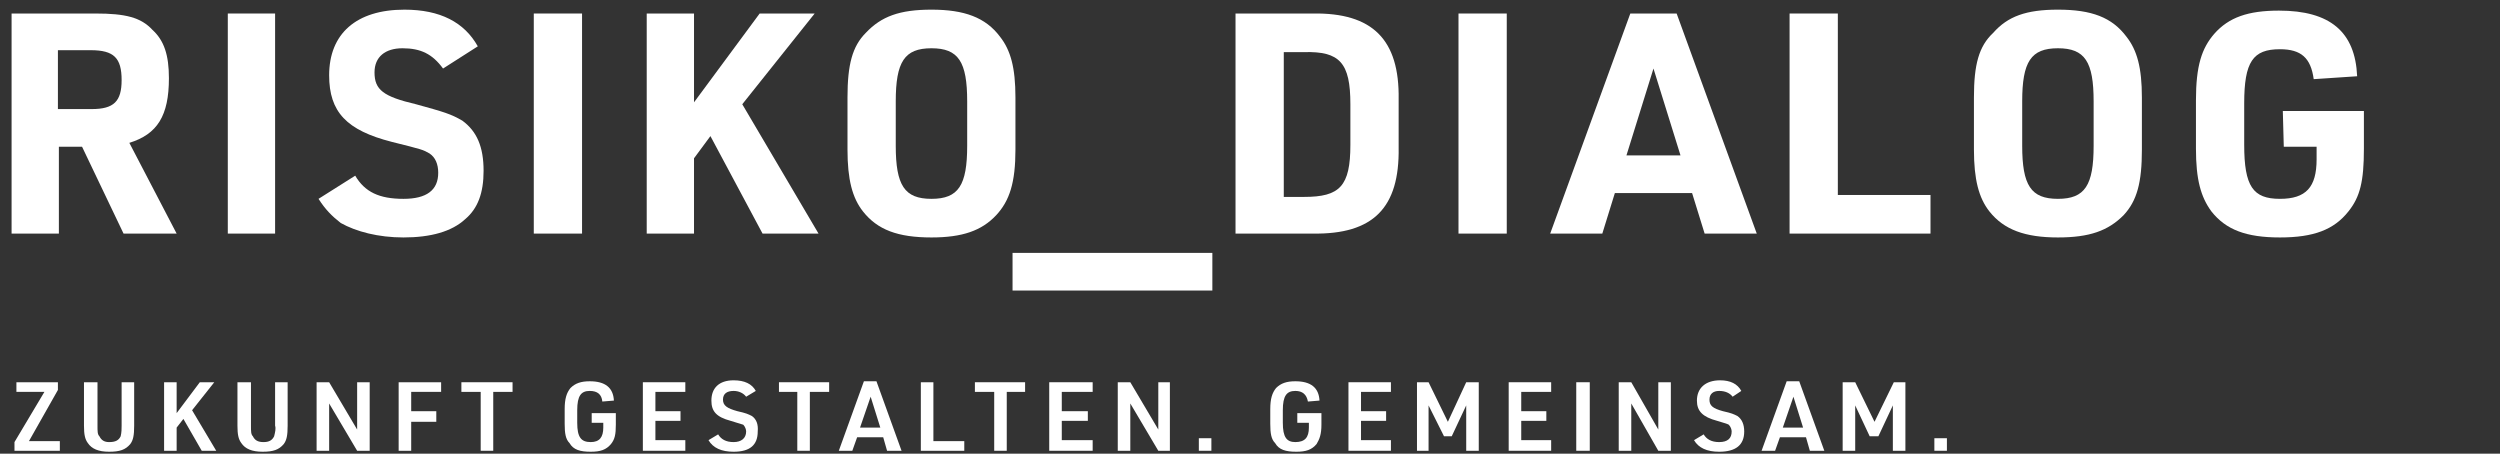 <?xml version="1.0" encoding="UTF-8"?>
<svg xmlns="http://www.w3.org/2000/svg" version="1.2" viewBox="0 0 259 47" width="259" height="47">
  <rect x="0" y="0" width="259" height="47" fill="#333333" stroke="none"/>
  <title>footer-risk-logo-svg</title>
  <style>
		.s0 { fill: #ffffff } 
	</style>
  <g id="Page-2">
    <g id="Home">
      <g id="Footer">
        <g id="Logo_Risiko_Dialog_de_weiss">
          <g id="Ebene_1_00000088834274399906411890000004073026159454951574_">
            <g id="Group">
              <path id="Pfad_3579_00000167365681483444270240000013919966070854581694_" fill-rule="evenodd" class="s0" d="m6.1 24.2h-4.9v-22.8h8.7c3.1 0 4.7 0.4 5.9 1.7 1.2 1.1 1.7 2.6 1.7 5 0 3.9-1.2 5.8-4.1 6.7l4.9 9.4h-5.5l-4.3-9h-2.4zm3.4-12.9c2.3 0 3.1-0.8 3.1-3 0-2.3-0.8-3.1-3.2-3.1h-3.4v6.1z"></path>
              <path id="Pfad_3580_00000157281415321994804100000006991311887628446395_" class="s0" d="m23.6 1.4h4.9v22.8h-4.9z"></path>
              <path id="Pfad_3581_00000055665295306048622780000015040746513275731342_" class="s0" d="m36.8 18.2c1 1.7 2.5 2.4 5 2.4 2.4 0 3.6-0.9 3.6-2.7 0-0.9-0.3-1.6-0.9-2-0.7-0.4-0.7-0.4-3.9-1.2-4.7-1.2-6.5-3.1-6.5-6.9 0-4.3 2.8-6.8 7.8-6.8 3.7 0 6.2 1.3 7.6 3.8l-3.6 2.3c-1.1-1.5-2.3-2.1-4.2-2.1-1.8 0-2.9 0.9-2.9 2.5 0 1.8 0.9 2.5 4.3 3.3 2.9 0.8 3.6 1 4.8 1.7 1.5 1.1 2.2 2.7 2.2 5.2 0 2.3-0.6 3.9-1.9 5-1.4 1.3-3.6 1.9-6.4 1.9-2.6 0-4.9-0.6-6.5-1.5-0.9-0.7-1.6-1.4-2.3-2.5z"></path>
              <path id="Pfad_3582_00000116194999613247072280000013933819024602896312_" class="s0" d="m55.3 1.4h5v22.8h-5z"></path>
              <path id="Pfad_3583_00000133520506441030354040000012319854614528225214_" class="s0" d="m67 1.4h4.9v9.2l6.8-9.2h5.7l-7.5 9.4 7.9 13.4h-5.8l-5.4-10.1-1.7 2.3v7.8h-4.9z"></path>
              <path id="Pfad_3584_00000020393500720294932250000015481563403605207183_" fill-rule="evenodd" class="s0" d="m87.8 10.1c0-3.4 0.5-5.3 1.9-6.7 1.6-1.7 3.5-2.4 6.8-2.4 3.4 0 5.6 0.8 7.1 2.8 1.1 1.4 1.6 3.2 1.6 6.3v5.4c0 3.4-0.6 5.3-2 6.8-1.5 1.6-3.5 2.3-6.7 2.3-3.5 0-5.6-0.8-7.1-2.7-1.1-1.4-1.6-3.3-1.6-6.4zm12.4 0.4c0-4.1-0.9-5.5-3.7-5.5-2.8 0-3.7 1.4-3.7 5.5v4.6c0 4.1 0.9 5.5 3.7 5.5 2.8 0 3.7-1.4 3.7-5.5z"></path>
              <path id="Pfad_3585_00000123410215705700610620000002472532867196398780_" class="s0" d="m104.9 26.2h20.7v3.9h-20.7z"></path>
              <path id="Pfad_3586_00000090286071659710290100000007200558947270626717_" fill-rule="evenodd" class="s0" d="m128 1.4h8c6.2-0.1 9 2.7 8.9 8.9v5c0.1 6.2-2.6 9-8.9 8.9h-8zm7.1 19c3.7 0 4.8-1.1 4.8-5.4v-4.2c0-4.3-1.1-5.5-4.8-5.4h-2.1v15c0 0 2.1 0 2.1 0z"></path>
              <path id="Pfad_3587_00000066488019016819117680000010101234937477692068_" class="s0" d="m151.1 1.4h5v22.8h-5z"></path>
              <path id="Pfad_3588_00000023980336684833202850000017910696527449606039_" fill-rule="evenodd" class="s0" d="m167.3 20l-1.3 4.2h-5.4l8.3-22.8h4.8l8.3 22.8h-5.4l-1.3-4.2zm4-12.9l-2.8 9h5.6z"></path>
              <path id="Pfad_3589_00000127041434145499390100000005843111535560898208_" class="s0" d="m185.4 1.4h5v18.8h9.6v4h-14.6v-22.8z"></path>
              <path id="Pfad_3590_00000069393504289582640890000017416658070534249377_" fill-rule="evenodd" class="s0" d="m204.5 10.1c0-3.4 0.5-5.3 2-6.7 1.5-1.7 3.4-2.4 6.7-2.4 3.5 0 5.6 0.8 7.1 2.8 1.1 1.4 1.6 3.2 1.6 6.3v5.4c0 3.4-0.5 5.3-1.9 6.8-1.6 1.6-3.5 2.3-6.8 2.3-3.4 0-5.6-0.8-7.1-2.7-1.1-1.4-1.6-3.3-1.6-6.4zm12.4 0.4c0-4.1-0.9-5.5-3.7-5.5-2.8 0-3.7 1.4-3.7 5.5v4.6c0 4.1 0.9 5.5 3.7 5.5 2.8 0 3.7-1.4 3.7-5.5z"></path>
              <path id="Pfad_3591_00000083068896319709943520000017351789594686269606_" class="s0" d="m236.5 11.5h8.4v3.9c0 3.4-0.4 5-1.6 6.5-1.5 1.9-3.6 2.7-7.1 2.7-3.5 0-5.6-0.8-7.1-2.7-1.1-1.5-1.6-3.3-1.6-6.5v-5c0-3.6 0.6-5.4 1.9-6.9 1.5-1.7 3.5-2.4 6.7-2.4 5.3 0 7.9 2.2 8.1 6.8l-4.5 0.3c-0.3-2.2-1.3-3.1-3.5-3.1-2.8 0-3.7 1.3-3.7 5.6v4.3c0 4.3 0.9 5.6 3.7 5.6 2.7 0 3.8-1.2 3.8-4.1v-1.3h-3.4z"></path>
            </g>
            <g id="Gruppe_52_00000109743521385567666630000012909391952675987329_">
              <path id="Pfad_3600_00000145036979850500878490000018311690810890536599_" class="s0" d="m1.5 45.8l3.1-5.2h-2.9v-1h4.3v0.8l-3 5.3h3.2v1h-4.7z"></path>
              <path id="Pfad_3601_00000015334995177920445680000011924834765228356242_" class="s0" d="m10.1 39.6v4.5c0 0.6 0 0.9 0.2 1.1 0.2 0.4 0.5 0.6 1 0.6 0.7 0 1-0.2 1.2-0.6 0.1-0.4 0.1-0.8 0.1-1.1v-4.5h1.3v4.5c0 1-0.1 1.5-0.4 1.9-0.5 0.6-1.1 0.8-2.2 0.8-1.1 0-1.8-0.3-2.2-0.9-0.3-0.4-0.4-0.9-0.4-1.8v-4.5z"></path>
              <path id="Pfad_3602_00000147194196004970061760000018090890485003932317_" class="s0" d="m17 39.6h1.3v3.2l2.4-3.2h1.5l-2.3 2.9 2.5 4.2h-1.5l-1.9-3.3-0.7 0.9v2.4h-1.3z"></path>
              <path id="Pfad_3603_00000065068696558771322460000006843423349645401519_" class="s0" d="m26 39.6v4.5c0 0.6 0 0.9 0.2 1.1 0.2 0.4 0.5 0.6 1.1 0.6 0.6 0 0.9-0.2 1.1-0.6 0.1-0.4 0.2-0.8 0.1-1.1v-4.5h1.3v4.5c0 1-0.1 1.5-0.4 1.9-0.5 0.6-1.1 0.8-2.2 0.8-1.1 0-1.8-0.3-2.2-0.9-0.3-0.4-0.4-0.9-0.4-1.8v-4.5z"></path>
              <path id="Pfad_3604_00000108989601587531286160000006830708212145702809_" class="s0" d="m32.8 39.6h1.3l2.9 4.9v-4.9h1.3v7.1h-1.3l-2.9-4.9v4.9h-1.3c0 0 0-7.1 0-7.1z"></path>
              <path id="Pfad_3605_00000020380352458962332640000010555879713649504702_" class="s0" d="m41.3 39.6h4.4v1h-3.1v2h2.6v1.1h-2.6v3h-1.3z"></path>
              <path id="Pfad_3606_00000127766899898686015170000011864284237753492647_" class="s0" d="m49.8 40.6h-2v-1h5.3v1h-2v6.1h-1.3v-6.1z"></path>
              <path id="Pfad_3607_00000045606855990141984750000001869837795862073247_" class="s0" d="m61.3 42.8h2.5v1.2c0 1-0.1 1.5-0.5 2-0.5 0.6-1.1 0.8-2.1 0.8-1.1 0-1.8-0.2-2.2-0.9-0.4-0.4-0.5-1-0.5-2v-1.5c0-1.1 0.2-1.7 0.6-2.2 0.5-0.5 1.1-0.7 2-0.7q2.4 0 2.5 2l-1.2 0.1q-0.1-1.1-1.3-1.1c-0.9 0-1.3 0.5-1.3 2v1.3c0 1.5 0.4 2 1.4 2 0.9 0 1.3-0.5 1.3-1.5v-0.5h-1.2z"></path>
              <path id="Pfad_3608_00000088846144526401649370000008943015952976462475_" class="s0" d="m66.6 39.6h4.4v1h-3.1v2h2.6v1h-2.6v2h3.1v1.1h-4.4v-7.1z"></path>
              <path id="Pfad_3609_00000075155956954024825110000001177206282137284506_" class="s0" d="m74.4 45c0.3 0.5 0.8 0.8 1.6 0.8 0.8 0 1.3-0.4 1.3-1.1 0-0.2-0.1-0.5-0.3-0.7-0.3-0.1-0.3-0.1-1.3-0.4-1.5-0.4-2-1-2-2.1 0-1.3 0.8-2.1 2.3-2.1q1.7 0 2.3 1.1l-1 0.6c-0.3-0.4-0.8-0.6-1.3-0.6-0.7 0-1.1 0.3-1.1 0.9 0 0.6 0.4 0.9 1.5 1.2 0.9 0.2 1.1 0.3 1.5 0.5q0.7 0.5 0.6 1.6c0 1.4-0.8 2.1-2.5 2.1q-1.9 0-2.6-1.2z"></path>
              <path id="Pfad_3610_00000158740169057653577230000006894028477107176611_" class="s0" d="m82.6 40.6h-1.9v-1h5.2v1h-2v6.1h-1.3z"></path>
              <path id="Pfad_3611_00000116925156560435274050000007815174978725745079_" fill-rule="evenodd" class="s0" d="m88.8 45.3l-0.5 1.4h-1.4l2.6-7.2h1.3l2.6 7.2h-1.5l-0.4-1.4zm1.4-4.2l-1.1 3.2h2.1z"></path>
              <path id="Pfad_3612_00000007400326181437375030000011520006406087167616_" class="s0" d="m95.4 39.6h1.3v6.1h3.2v1h-4.5z"></path>
              <path id="Pfad_3613_00000137116018947130724490000005747918813921790612_" class="s0" d="m103 40.6h-2v-1h5.2v1h-1.9v6.1h-1.3z"></path>
              <path id="Pfad_3614_00000075883059071313215610000004135223416777408186_" class="s0" d="m108.7 39.6h4.5v1h-3.2v2h2.7v1h-2.7v2h3.2v1.1h-4.5v-7.1z"></path>
              <path id="Pfad_3615_00000141415253544400060670000009554939322054664592_" class="s0" d="m115.8 39.6h1.3l2.9 4.9v-4.9h1.2v7.1h-1.2l-2.9-4.9v4.9h-1.3z"></path>
              <path id="Pfad_3616_00000173864164670751785610000011988253253302255775_" class="s0" d="m124.2 45.4h1.3v1.3h-1.3z"></path>
              <path id="Pfad_3617_00000017485376910498207210000001114027798230613665_" class="s0" d="m134.4 42.8h2.5v1.2c0 1-0.2 1.5-0.5 2-0.5 0.6-1.1 0.8-2.1 0.8-1.1 0-1.8-0.2-2.2-0.9-0.4-0.4-0.5-1-0.5-2v-1.5c0-1.1 0.2-1.7 0.6-2.2 0.5-0.5 1.1-0.7 2-0.7q2.4 0 2.5 2l-1.2 0.1q-0.2-1.1-1.3-1.1c-0.9 0-1.3 0.5-1.3 2v1.3c0 1.5 0.4 2 1.3 2 1 0 1.4-0.5 1.4-1.5v-0.5h-1.2z"></path>
              <path id="Pfad_3618_00000070834916770097282940000010497415732483864483_" class="s0" d="m139.7 39.6h4.4v1h-3.1v2h2.6v1h-2.6v2h3.1v1.1h-4.4v-7.1z"></path>
              <path id="Pfad_3619_00000059281437822864015020000012304681063553377720_" class="s0" d="m146.8 39.6h1.2l2 4.1 1.9-4.1h1.3v7.1h-1.3v-4.7l-1.5 3.2h-0.8l-1.6-3.2v4.7h-1.2z"></path>
              <path id="Pfad_3620_00000090281530184144526890000006825152632039809194_" class="s0" d="m156.2 39.6h4.5v1h-3.1v2h2.6v1h-2.6v2h3.1v1.1h-4.4v-7.1z"></path>
              <path id="Pfad_3621_00000135657744489632094230000006718913339282257086_" class="s0" d="m163.3 39.6h1.4v7.1h-1.4z"></path>
              <path id="Pfad_3622_00000132767388930891709590000017612826349396244889_" class="s0" d="m167.7 39.6h1.3l2.8 4.9v-4.9h1.3v7.1h-1.3l-2.8-4.9v4.9h-1.3v-7.1z"></path>
              <path id="Pfad_3623_00000085251649460695624200000011050570594502882491_" class="s0" d="m176.5 45c0.3 0.5 0.8 0.8 1.6 0.8 0.9 0 1.3-0.4 1.3-1.1 0-0.2-0.1-0.5-0.3-0.7-0.2-0.1-0.2-0.1-1.2-0.4-1.5-0.4-2.1-1-2.1-2.1 0-1.3 0.9-2.1 2.4-2.1q1.6 0 2.2 1.1l-0.9 0.6c-0.3-0.4-0.8-0.6-1.4-0.6-0.6 0-1 0.3-1 0.9 0 0.6 0.3 0.9 1.4 1.2 0.9 0.2 1.1 0.3 1.5 0.5q0.7 0.5 0.7 1.6 0 2.1-2.6 2.1-1.9 0-2.6-1.2z"></path>
              <path id="Pfad_3624_00000073701750908393515470000003888209868302918020_" fill-rule="evenodd" class="s0" d="m184.4 45.3l-0.5 1.4h-1.4l2.6-7.2h1.3l2.6 7.2h-1.5l-0.4-1.4zm1.4-4.2l-1.1 3.2h2.1z"></path>
              <path id="Pfad_3625_00000131336598974130801370000003934882628176647820_" class="s0" d="m191 39.6h1.2l2 4.1 2-4.1h1.2v7.1h-1.3v-4.7l-1.5 3.2h-0.9l-1.5-3.2v4.7h-1.3v-7.1z"></path>
              <path id="Pfad_3626_00000143605685692104384380000001231434587700127158_" class="s0" d="m200.4 45.4h1.3v1.3h-1.3z"></path>
            </g>
          </g>
        </g>
      </g>
    </g>
  </g>
</svg>
